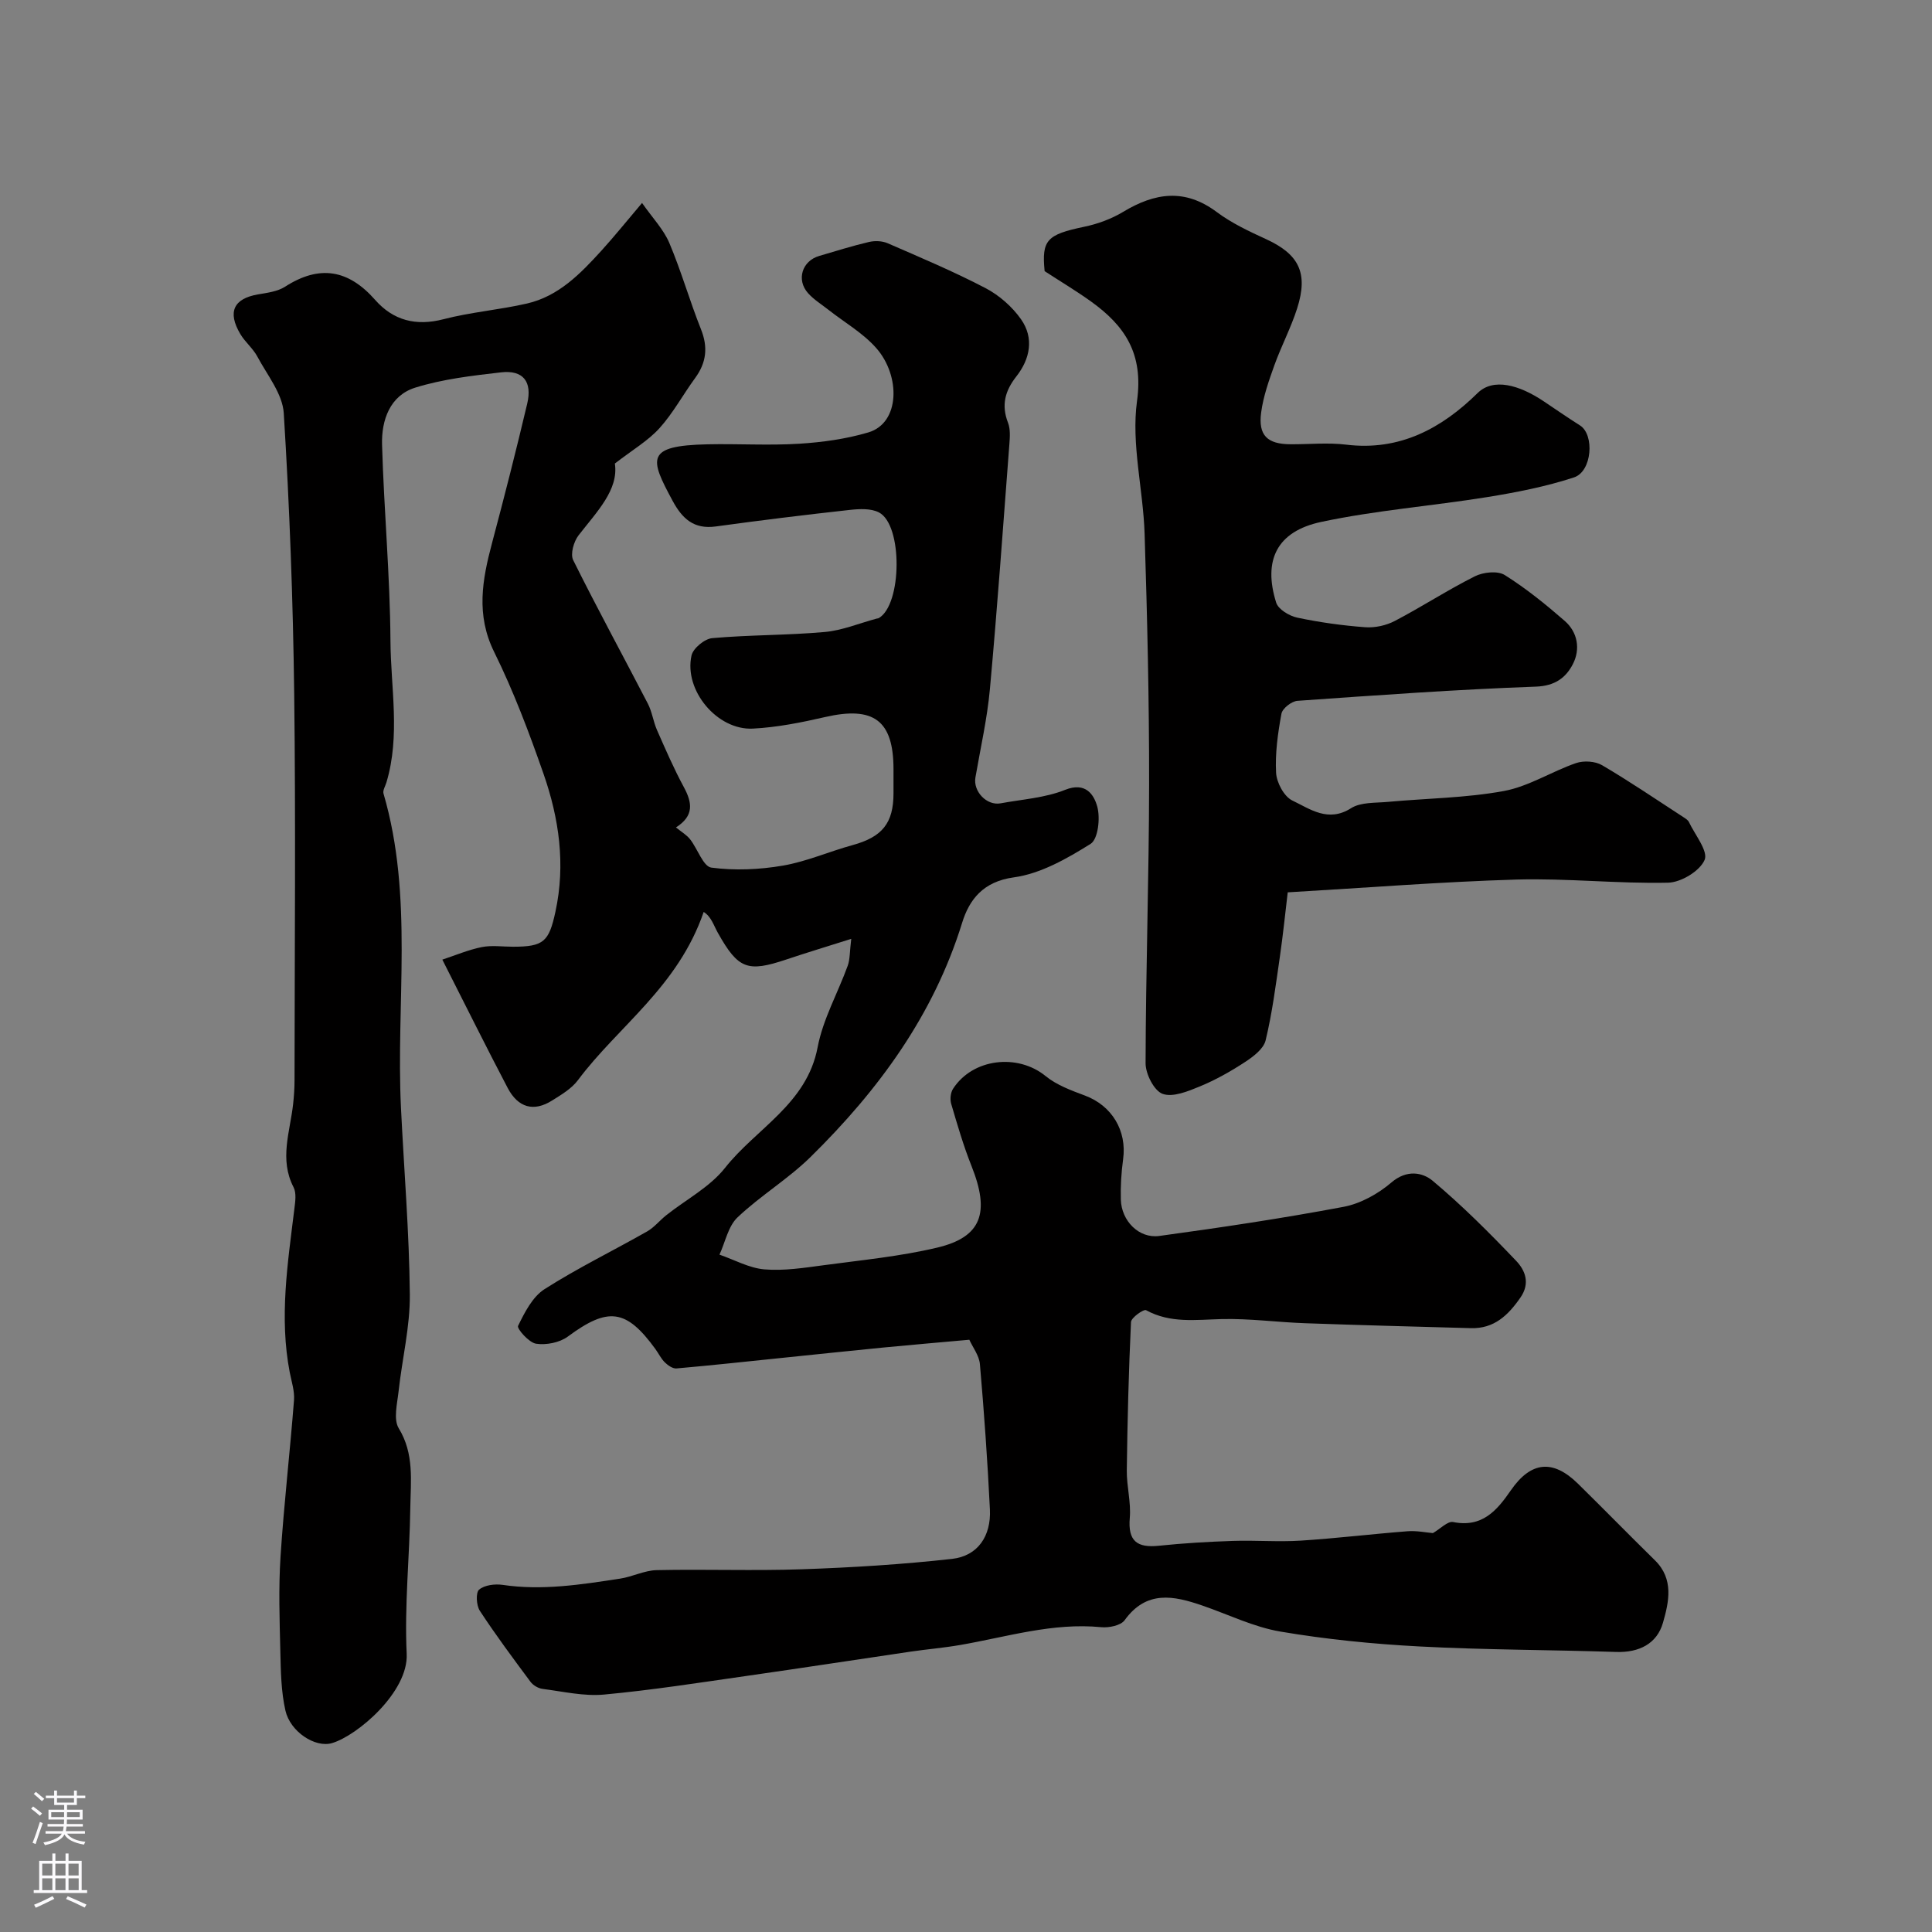<svg enable-background="new 0 0 400 400" viewBox="0 0 400 400" xmlns="http://www.w3.org/2000/svg"><rect x="0" y="0" width="400" height="400" fill="#808080" stroke="none"/><path d="m200.69 277.38c-6.18.56-12.04 1.05-17.89 1.62-7.07.69-14.14 1.45-21.21 2.17-7.17.74-14.35 1.52-21.53 2.15-.77.07-1.77-.63-2.4-1.24-.8-.78-1.3-1.86-1.97-2.78-6.06-8.34-9.81-8.73-18.14-2.57-1.69 1.25-4.48 1.79-6.57 1.47-1.48-.23-4-3.12-3.72-3.69 1.36-2.79 2.99-6.01 5.47-7.6 6.84-4.37 14.19-7.94 21.26-11.96 1.47-.84 2.59-2.27 3.94-3.34 4.09-3.25 9.02-5.82 12.17-9.8 6.48-8.21 16.95-13.23 19.18-24.98 1.1-5.81 4.18-11.23 6.23-16.88.48-1.33.4-2.86.73-5.57-5.01 1.59-9.24 2.86-13.43 4.27-8.03 2.69-9.96 2.01-14.18-5.51-.88-1.56-1.36-3.35-2.94-4.33-5.33 15.53-17.71 23.67-26.03 34.82-1.32 1.77-3.44 3.02-5.37 4.23-3.77 2.37-7.02 1.51-9.19-2.63-4.39-8.36-8.58-16.82-13.52-26.55 2.76-.91 5.4-2.04 8.15-2.59 2.08-.42 4.32-.08 6.48-.08 6.37 0 7.45-1.05 8.79-7.26 2.12-9.79.75-19.3-2.46-28.51-2.99-8.57-6.21-17.12-10.22-25.24-3.82-7.71-2.47-14.97-.45-22.57 2.55-9.58 5-19.19 7.28-28.84 1.09-4.6-.86-7.02-5.41-6.5-5.98.69-12.08 1.39-17.78 3.17-5.23 1.64-7 6.73-6.86 11.79.39 13.54 1.65 27.07 1.74 40.61.06 9.76 2.07 19.63-.83 29.32-.23.78-.8 1.66-.61 2.32 6.27 21.43 2.55 43.41 3.62 65.13.63 12.87 1.71 25.73 1.83 38.6.06 6.65-1.59 13.3-2.32 19.97-.28 2.59-1.12 5.84.03 7.72 3.23 5.29 2.47 10.87 2.39 16.4-.14 10.1-1.23 20.23-.75 30.29.38 7.89-10.22 16.94-15.46 18.48-3.5 1.03-8.64-2.36-9.64-6.71-.91-3.97-.96-8.17-1.06-12.28-.16-6.54-.38-13.1.04-19.62.7-10.81 1.95-21.57 2.79-32.37.15-1.89-.51-3.86-.88-5.77-2.2-11.37-.42-22.62.96-33.89.18-1.47.45-3.24-.17-4.44-3-5.8-.72-11.5-.09-17.24.18-1.64.29-3.3.29-4.95.02-26.66.26-53.33-.07-79.99-.24-19.37-.96-38.75-2.16-58.09-.25-4-3.42-7.88-5.46-11.7-.91-1.71-2.55-3.02-3.54-4.69-2.71-4.58-1.36-7.34 3.68-8.2 1.91-.33 4.03-.59 5.59-1.59 7.1-4.57 13.09-3.58 18.64 2.72 3.75 4.26 8.45 5.49 14.16 4.01 5.66-1.47 11.58-1.94 17.29-3.25 6.56-1.51 11.09-6.2 15.43-10.97 2.65-2.92 5.13-6 8.39-9.85 2.18 3.12 4.46 5.48 5.65 8.29 2.47 5.83 4.2 11.97 6.55 17.86 1.49 3.73 1.12 6.92-1.21 10.1-2.51 3.43-4.55 7.24-7.37 10.37-2.36 2.61-5.55 4.47-9.25 7.33.82 5.42-3.69 9.93-7.52 14.87-.99 1.28-1.73 3.87-1.11 5.12 4.97 10.01 10.33 19.82 15.47 29.74.87 1.69 1.11 3.69 1.88 5.44 1.76 4 3.5 8.02 5.58 11.86 1.72 3.2 2.14 5.9-1.65 8.31 1.14.93 2.22 1.55 2.93 2.46 1.55 1.97 2.71 5.63 4.4 5.86 4.84.64 9.95.42 14.79-.41 4.92-.84 9.62-2.93 14.48-4.26 6.1-1.68 8.44-4.52 8.44-10.73 0-1.67 0-3.33 0-5-.01-10.08-4.1-13.08-14.13-10.78-4.92 1.13-9.95 2.14-14.97 2.4-7.39.39-14.33-7.92-12.72-15.13.33-1.5 2.71-3.46 4.29-3.6 7.73-.69 15.54-.58 23.27-1.27 3.64-.32 7.17-1.81 10.75-2.77.16-.04.34-.04.48-.12 4.8-2.82 4.97-19.27.03-21.86-1.66-.87-4.04-.75-6.03-.53-9.27 1.02-18.54 2.16-27.78 3.43-4.55.62-6.94-1.63-8.94-5.34-4.71-8.74-5.66-11.39 7.23-11.67 6.33-.14 12.68.27 18.99-.12 4.81-.3 9.71-.98 14.31-2.34 6.62-1.95 6.68-11.74 1.67-17.44-2.76-3.15-6.61-5.34-9.96-7.98-1.41-1.11-2.99-2.08-4.17-3.4-2.49-2.77-1.25-6.69 2.3-7.72 3.42-1 6.82-2.08 10.29-2.89 1.23-.29 2.77-.23 3.9.27 6.81 2.96 13.67 5.85 20.24 9.28 2.83 1.48 5.53 3.85 7.36 6.46 2.72 3.88 1.88 8.19-.97 11.82-2.36 3-3.15 5.95-1.73 9.6.51 1.32.39 2.96.28 4.44-1.29 16.9-2.49 33.81-4.03 50.69-.56 6.14-1.95 12.21-3 18.31-.5 2.88 2.34 5.88 5.21 5.35 4.48-.83 9.2-1.12 13.36-2.79 4.29-1.72 5.99 1.04 6.66 3.48.65 2.36.17 6.72-1.38 7.7-4.89 3.06-10.35 6.18-15.91 6.94-6.37.87-9.22 4.65-10.68 9.37-5.93 19.19-17.35 34.71-31.38 48.51-4.65 4.57-10.39 8.02-15.13 12.51-1.94 1.84-2.53 5.1-3.74 7.72 3.1 1.07 6.14 2.78 9.3 3.05 4.04.34 8.2-.32 12.27-.86 7.87-1.06 15.83-1.82 23.53-3.65 9.19-2.19 10.92-7.24 7.1-16.84-1.68-4.21-2.95-8.59-4.23-12.94-.27-.93-.13-2.3.39-3.1 4.08-6.31 13.39-7.34 19.15-2.64 2.3 1.88 5.33 2.99 8.17 4.05 5.56 2.08 8.7 7.26 7.89 13.17-.38 2.77-.55 5.6-.47 8.39.13 4.37 3.73 8.08 7.97 7.5 12.76-1.74 25.51-3.65 38.15-6.03 3.53-.67 7.15-2.69 9.91-5.05 3.14-2.69 6.41-2.11 8.53-.34 6.11 5.12 11.78 10.8 17.29 16.58 1.83 1.92 2.96 4.59.89 7.58-2.56 3.7-5.47 6.49-10.28 6.35-11.43-.32-22.85-.61-34.28-1.02-5.77-.2-11.54-1-17.29-.86-5.36.13-10.63.92-15.67-1.84-.49-.27-3.08 1.54-3.12 2.46-.48 10.23-.74 20.47-.87 30.71-.04 3.28.9 6.6.62 9.83-.42 4.83 1.53 6.24 6.03 5.77 5.08-.53 10.19-.83 15.29-1 4.69-.16 9.41.24 14.08-.06 7.38-.47 14.72-1.37 22.1-1.94 1.91-.15 3.86.27 5.26.38 1.56-.9 3.05-2.51 4.18-2.29 6.01 1.2 9.05-2.35 11.96-6.57 4.16-6.02 8.72-6.45 13.89-1.37 5.35 5.26 10.59 10.62 15.94 15.87 3.97 3.89 2.88 8.66 1.66 12.92-1.24 4.34-4.93 6.2-9.66 6.05-13.6-.45-27.21-.42-40.79-1.14-9.62-.51-19.27-1.47-28.76-3.08-5.53-.94-10.78-3.54-16.16-5.39-5.92-2.04-11.57-3.23-16.09 3.04-.8 1.1-3.26 1.6-4.86 1.44-10.04-.98-19.52 2.02-29.2 3.69-3.39.59-6.82.87-10.23 1.37-11.28 1.66-22.55 3.4-33.83 5.01-9.87 1.41-19.73 2.96-29.65 3.88-4.17.39-8.49-.63-12.72-1.17-.89-.11-1.96-.73-2.5-1.45-3.6-4.84-7.21-9.69-10.51-14.73-.72-1.1-.87-3.75-.15-4.37 1.11-.95 3.26-1.22 4.86-.99 8.22 1.22 16.27-.06 24.33-1.29 2.56-.39 5.04-1.7 7.57-1.76 10.03-.22 20.08.17 30.1-.18 10.37-.36 20.75-1 31.06-2.15 5.3-.59 8.11-4.69 7.84-10.24-.49-10.04-1.2-20.07-2.07-30.08-.16-1.8-1.51-3.52-2.19-5.05z" fill="#010000"/><path d="m266.61 184.75c-.49 4.08-.96 8.74-1.63 13.36-.84 5.79-1.58 11.63-2.95 17.3-.43 1.76-2.57 3.37-4.29 4.49-2.95 1.93-6.07 3.69-9.32 5.03-2.45 1.01-5.59 2.31-7.72 1.54-1.76-.64-3.53-4.13-3.52-6.35.04-19.26.71-38.52.73-57.79.02-17.26-.38-34.53-.93-51.78-.29-9.21-2.8-18.61-1.57-27.54 1.35-9.81-2.5-15.53-9.5-20.57-3.03-2.18-6.25-4.1-9.63-6.3-.64-6.45.47-7.58 8.19-9.19 2.79-.58 5.63-1.62 8.07-3.09 6.55-3.95 12.76-4.9 19.36.03 3.08 2.3 6.68 4 10.2 5.61 6.82 3.12 8.81 7 6.46 14.35-1.28 4.01-3.28 7.79-4.71 11.76-1.14 3.19-2.3 6.46-2.74 9.78-.64 4.76 1.27 6.57 6.11 6.59 3.83.02 7.71-.38 11.49.08 11.08 1.36 19.77-3.36 27.22-10.69 3.22-3.16 8.54-1.72 13.64 1.69 2.51 1.68 5 3.41 7.55 5.02 3.04 1.92 2.52 9.52-1.24 10.76-5.82 1.91-11.92 3.1-17.98 4.08-11.44 1.84-23.06 2.73-34.37 5.14-9.18 1.96-12.06 7.94-9.31 16.71.43 1.38 2.7 2.75 4.34 3.1 4.63.98 9.36 1.64 14.08 1.99 2.03.15 4.36-.36 6.16-1.31 5.6-2.93 10.91-6.4 16.55-9.23 1.73-.87 4.7-1.19 6.18-.27 4.41 2.76 8.51 6.09 12.45 9.52 2.67 2.34 3.24 5.83 1.69 8.88-1.44 2.82-3.67 4.56-7.67 4.71-16.48.59-32.94 1.78-49.39 2.94-1.2.09-3.1 1.57-3.3 2.66-.74 4.02-1.33 8.18-1.11 12.24.11 2.03 1.65 4.91 3.35 5.73 3.68 1.76 7.42 4.62 12.17 1.6 2.01-1.28 5.04-1.07 7.63-1.31 8.01-.74 16.14-.8 24.01-2.25 5.16-.95 9.89-4.04 14.94-5.78 1.59-.55 3.96-.4 5.38.43 5.75 3.38 11.28 7.14 16.88 10.78.41.27.91.57 1.11.99 1.26 2.66 4.03 6.03 3.25 7.85-.99 2.3-4.87 4.65-7.56 4.71-10.44.23-20.91-.94-31.34-.65-15.49.46-30.95 1.69-47.41 2.65z" fill="#010000"/><g fill="#fbfafc"><path d="m6.44 374.46.42-.45c.65.47 1.27.95 1.85 1.44l-.45.49c-.65-.56-1.25-1.06-1.82-1.48m.93 7.33-.63-.26c.55-1.36 1.05-2.8 1.52-4.33.19.1.38.19.59.27-.46 1.29-.95 2.73-1.48 4.32m-.38-10.38.44-.42c.43.34 1.01.82 1.74 1.44l-.49.49c-.53-.51-1.09-1.01-1.69-1.51m2.5.35h1.72v-1.04h.59v1.04h3.52v-1.04h.59v1.04h1.75v.53h-1.75v1.42h-2.03v.97h3.22v2.03h-3.24c0 .35-.01.66-.03.93h3.32v.53h-3.37c-.03.27-.08.58-.15.94h3.96v.53h-3.71c.67.92 1.93 1.48 3.79 1.68-.13.24-.23.44-.29.59-2.13-.38-3.48-1.08-4.04-2.12-.43.97-1.77 1.72-4.03 2.23-.09-.19-.2-.37-.33-.55 2.1-.42 3.37-1.03 3.81-1.83h-3.36v-.53h3.58c.08-.29.13-.61.16-.94h-3.33v-.53h3.39c.02-.27.04-.58.04-.93h-3.23v-2.03h3.25v-.97h-2.07v-1.42h-1.73zm1.12 3.44v1h2.65c.01-.3.02-.44.01-.4v-.25-.35zm1.19-2h3.52v-.91h-3.52zm4.71 2h-2.63v.59c0 .15-.01.28-.01.4h2.64z"/><path d="m13.56 383.74h.63v1.52h2.72v6.07h1.13v.6h-11.06v-.6h1.13v-6.07h2.73v-1.52h.63v1.52h2.1v-1.52zm-2.69 8.83.38.56c-1.24.63-2.53 1.25-3.85 1.85-.1-.21-.21-.42-.34-.63 1.36-.55 2.63-1.15 3.81-1.78m-2.13-4.27h2.1v-2.45h-2.1zm0 3.04h2.1v-2.46h-2.1zm2.72-3.04h2.1v-2.45h-2.1zm0 3.04h2.1v-2.46h-2.1zm6.07 3.6c-1.41-.71-2.7-1.3-3.86-1.78l.35-.56c1.45.62 2.75 1.19 3.88 1.72zm-1.25-9.09h-2.1v2.45h2.1zm-2.09 5.49h2.1v-2.45h-2.1z"/></g></svg>